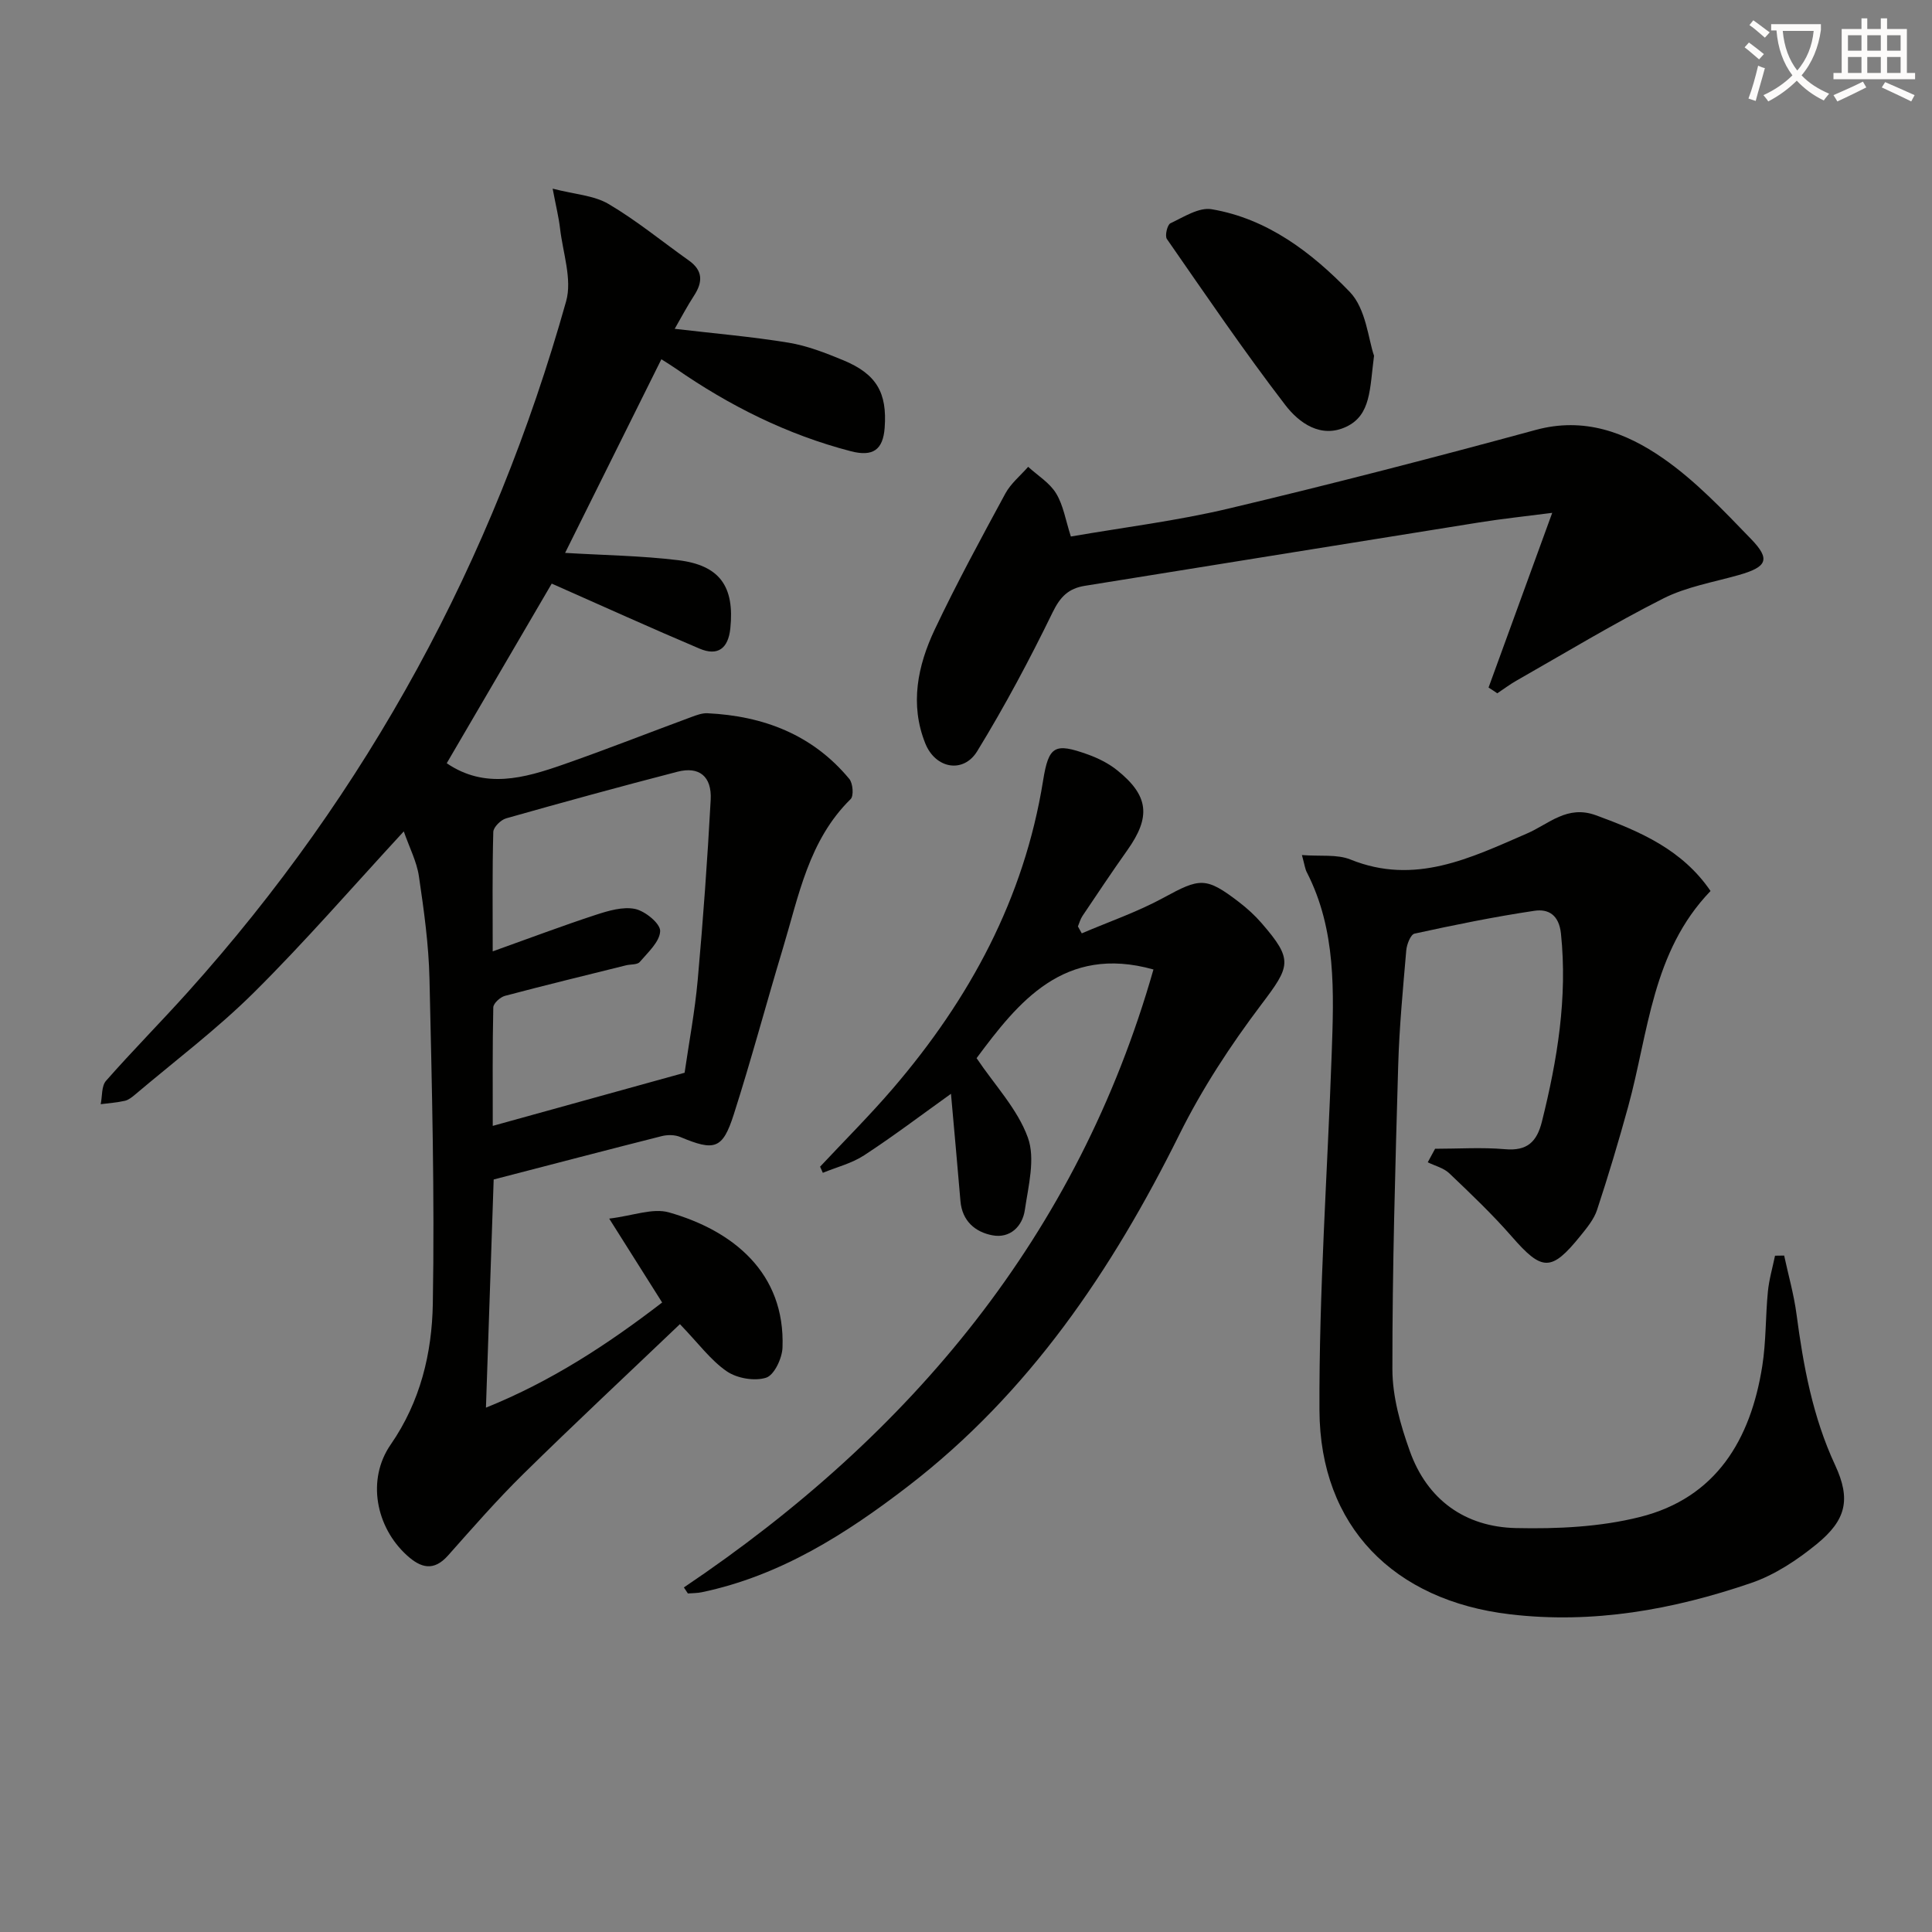 <svg enable-background="new 0 0 400 400" viewBox="0 0 400 400" xmlns="http://www.w3.org/2000/svg"><rect x="0" y="0" width="400" height="400" fill="#808080" stroke="none"/><path d="m362.1 8.8c1.1.8 2.1 1.6 3.1 2.4l-1 1.1c-1.3-1.1-2.3-2-3-2.5zm1.9 4.8c.5.2.9.4 1.4.5-.6 2.3-1.3 4.5-1.9 6.8l-1.5-.5c.8-2.1 1.4-4.3 2-6.8zm-1-9.4c1.3.9 2.4 1.8 3.4 2.5l-1 1.1c-1.4-1.2-2.4-2.1-3.2-2.6zm3.7 2.2v-1.4h10.3v1.2c-.5 3.6-1.8 6.8-4 9.4 1.5 1.6 3.4 2.8 5.7 3.8-.3.4-.7.8-1.1 1.4-2.3-1.1-4.1-2.5-5.6-4.1-1.6 1.6-3.6 3.1-5.9 4.3-.3-.5-.7-.9-1-1.3 2.4-1.1 4.4-2.5 6-4.1-1.9-2.5-3-5.6-3.3-9.3h-1.1zm8.8 0h-6.4c.3 3.3 1.3 6 3 8.2 2-2.3 3.1-5.1 3.4-8.2z" fill="#fcfbfa"/><path d="m385.3 3.8h1.3v2.2h2.8v-2.2h1.3v2.2h4.1v9.1h1.7v1.3h-16.9v-1.3h1.7v-9.1h4.1v-2.2zm.4 13.1.7 1.2c-1.8.9-3.8 1.9-6 2.9-.2-.4-.5-.8-.8-1.3 2.3-1 4.3-1.9 6.1-2.8zm-3.1-6.4h2.8v-3.2h-2.8zm0 4.6h2.8v-3.3h-2.8zm4-4.6h2.8v-3.2h-2.8zm0 4.6h2.8v-3.3h-2.8zm3.7 1.9c2.1.9 4.1 1.8 6.1 2.7l-.7 1.3c-2.2-1.1-4.2-2-6.1-2.9zm3.2-9.7h-2.8v3.2h2.8zm-2.8 7.8h2.8v-3.3h-2.8z" fill="#fcfbfa"/><g fill="#010100"><path d="m83.6 172.13c-10.66 11.55-20.45 22.86-31.04 33.37-7.65 7.59-16.34 14.13-24.59 21.12-.63.53-1.35 1.11-2.12 1.29-1.64.37-3.33.49-5 .7.34-1.64.14-3.75 1.1-4.84 5.49-6.24 11.36-12.16 16.92-18.35 37.32-41.53 63.26-89.37 78.34-143.04 1.28-4.56-.68-10.05-1.26-15.1-.26-2.26-.82-4.48-1.53-8.22 4.56 1.18 8.53 1.38 11.57 3.17 5.82 3.43 11.1 7.78 16.64 11.71 2.93 2.08 2.89 4.46 1.07 7.26-1.41 2.16-2.61 4.45-4.01 6.88 8.26.97 15.97 1.62 23.58 2.87 3.87.64 7.66 2.12 11.31 3.63 6.89 2.85 9.12 6.72 8.58 13.99-.34 4.57-2.43 6.04-7.01 4.85-13.19-3.43-25.17-9.43-36.32-17.17-.8-.56-1.64-1.06-2.9-1.87-6.69 13.46-13.29 26.73-19.93 40.09 7.98.48 15.74.58 23.4 1.51 8.67 1.05 11.69 5.49 10.81 14.1-.43 4.18-2.59 5.82-6.38 4.21-10.01-4.24-19.92-8.74-30.6-13.46-6.81 11.66-14.4 24.64-21.74 37.19 7.92 5.4 16.06 3.08 24.06.29 8.92-3.11 17.71-6.58 26.57-9.85 1.07-.4 2.25-.84 3.35-.79 11.62.56 21.78 4.44 29.37 13.6.75.91.95 3.5.28 4.17-8.7 8.54-10.74 20.03-14.04 30.94-3.45 11.43-6.52 22.98-10.16 34.35-2.31 7.23-3.99 7.64-11.08 4.67-1.12-.47-2.63-.48-3.83-.18-11.56 2.92-23.1 5.95-34.8 8.98-.54 15.84-1.06 31.22-1.6 47.24 13.53-5.45 25.2-13.1 36.48-21.77-3.49-5.53-6.75-10.7-10.96-17.37 4.91-.59 9-2.24 12.36-1.29 13.27 3.77 24.1 12.51 23.52 27.99-.08 2.23-1.72 5.71-3.4 6.24-2.39.76-6.03.13-8.15-1.33-3.34-2.3-5.86-5.79-9.69-9.76-11.12 10.61-21.91 20.68-32.43 31.03-5.45 5.36-10.49 11.14-15.57 16.86-2.98 3.36-5.65 2.59-8.52-.02-6.43-5.83-8.38-15.69-3.36-22.94 6.16-8.9 8.54-18.93 8.72-29.14.39-22.42-.18-44.86-.69-67.28-.16-7.1-1.15-14.2-2.19-21.24-.44-3.02-1.96-5.92-3.13-9.29zm58.14 49.97c.89-6.17 2.13-12.69 2.72-19.27 1.11-12.39 2.01-24.81 2.68-37.24.26-4.87-2.4-6.97-6.88-5.81-11.86 3.07-23.68 6.31-35.47 9.65-1.1.31-2.63 1.82-2.66 2.81-.22 8.05-.12 16.1-.12 24.73 7.62-2.72 14.43-5.3 21.34-7.56 2.61-.85 5.62-1.75 8.15-1.22 2.08.44 5.23 3.03 5.18 4.58-.08 2.2-2.53 4.41-4.23 6.4-.51.6-1.88.45-2.84.69-8.36 2.08-16.73 4.11-25.06 6.32-.99.26-2.4 1.55-2.42 2.39-.18 8.07-.11 16.14-.11 24.53 13.52-3.73 26.4-7.3 39.72-11z"/><path d="m269.55 177.03c3.82.3 7.26-.2 10.04.92 13.36 5.41 24.87-.32 36.57-5.39 4.55-1.97 8.29-5.96 14.28-3.76 9.18 3.36 17.87 7.12 23.71 15.67-12.13 12.59-12.83 29.28-17.06 44.66-1.97 7.16-4.1 14.29-6.43 21.35-.65 1.98-2.13 3.76-3.48 5.43-6.01 7.43-7.92 7.28-14.16.13-4.04-4.63-8.51-8.88-12.96-13.12-1.16-1.11-2.96-1.54-4.46-2.28.51-.93 1.01-1.87 1.52-2.8 4.83 0 9.69-.33 14.49.09 4.58.4 6.58-1.52 7.63-5.72 3.19-12.79 5.32-25.62 3.94-38.91-.41-3.91-2.62-5.16-5.49-4.73-8.33 1.24-16.6 2.93-24.83 4.73-.81.18-1.61 2.24-1.71 3.48-.68 7.94-1.44 15.89-1.67 23.85-.6 20.96-1.22 41.92-1.2 62.88.01 5.65 1.67 11.51 3.6 16.9 3.6 10.1 11.44 15.73 21.99 15.96 8.55.19 17.41-.22 25.65-2.29 15.78-3.95 22.94-16.02 25.34-31.26.8-5.06.66-10.27 1.16-15.39.24-2.51.97-4.97 1.48-7.45l1.89-.03c.87 4.05 2.02 8.06 2.56 12.15 1.42 10.74 3.35 21.25 7.99 31.23 3.31 7.12 2.28 11.38-3.8 16.35-4.05 3.31-8.71 6.4-13.61 8.07-16.14 5.52-32.72 8.51-49.94 6.47-23.99-2.84-39.3-18.17-39.41-42.22-.11-24.58 1.66-49.17 2.53-73.76.45-12.81.98-25.66-5.12-37.59-.38-.68-.46-1.5-1.04-3.62z"/><path d="m141.59 328.66c47.19-31.74 81.57-73.03 97.22-127.94-18.56-5.2-28.06 6.85-36.62 18.36 3.76 5.59 8.49 10.55 10.62 16.45 1.58 4.37.1 10.01-.63 15-.5 3.39-3.06 5.91-6.7 5.23-3.57-.67-6.28-2.96-6.63-7.1-.61-7.27-1.28-14.53-1.96-22.2-6.19 4.43-11.95 8.8-17.99 12.74-2.55 1.67-5.68 2.44-8.54 3.62-.19-.42-.38-.85-.57-1.27 5.04-5.39 10.28-10.61 15.08-16.2 15.88-18.52 27.17-39.31 31.09-63.73 1.16-7.24 2.42-7.86 9.23-5.43 2.15.77 4.32 1.85 6.09 3.27 6.59 5.28 7.03 9.66 2.11 16.58-3.17 4.47-6.21 9.04-9.27 13.59-.44.65-.64 1.45-.95 2.18.27.48.53.95.8 1.43 5.66-2.42 11.54-4.44 16.92-7.37 7.54-4.11 8.76-4.37 15.61.88 1.71 1.31 3.33 2.79 4.73 4.41 6.58 7.6 5.93 8.85-.12 16.86-6.36 8.42-12.25 17.42-16.93 26.86-13.94 28.08-31.09 53.54-56.22 72.86-12.85 9.88-26.43 18.51-42.64 21.91-.94.2-1.93.18-2.9.26-.28-.41-.56-.83-.83-1.25z"/><path d="m308.19 142.35c4.28-11.74 8.55-23.48 13.18-36.17-5.56.72-10.38 1.22-15.16 1.99-27.21 4.34-54.41 8.76-81.62 13.12-3.35.54-5.07 2.24-6.64 5.46-4.78 9.81-9.93 19.48-15.63 28.78-2.86 4.66-8.64 3.64-10.75-1.62-3.24-8.07-1.58-16.1 1.96-23.58 4.52-9.55 9.58-18.85 14.61-28.14 1.13-2.09 3.13-3.71 4.73-5.54 1.98 1.81 4.46 3.31 5.79 5.51 1.5 2.46 1.96 5.55 3.05 8.92 10.9-1.89 21.93-3.24 32.67-5.79 21.28-5.05 42.47-10.54 63.58-16.28 10.03-2.73 18.64.53 26.31 5.84 6.74 4.67 12.53 10.81 18.28 16.76 4.09 4.23 3.27 5.79-2.58 7.45-5.26 1.49-10.83 2.43-15.63 4.86-10.34 5.23-20.28 11.26-30.36 16.99-1.38.78-2.65 1.75-3.98 2.63-.6-.42-1.2-.8-1.81-1.19z"/><path d="m284.48 73.65c-.9 6.87-.61 12.25-5.72 14.69-5.29 2.52-9.83-.8-12.66-4.49-8.56-11.15-16.48-22.81-24.51-34.37-.45-.65.08-2.94.73-3.25 2.74-1.29 5.91-3.36 8.54-2.91 11.6 1.96 20.76 9.01 28.58 17.1 3.41 3.52 3.86 9.9 5.04 13.23z"/></g></svg>
